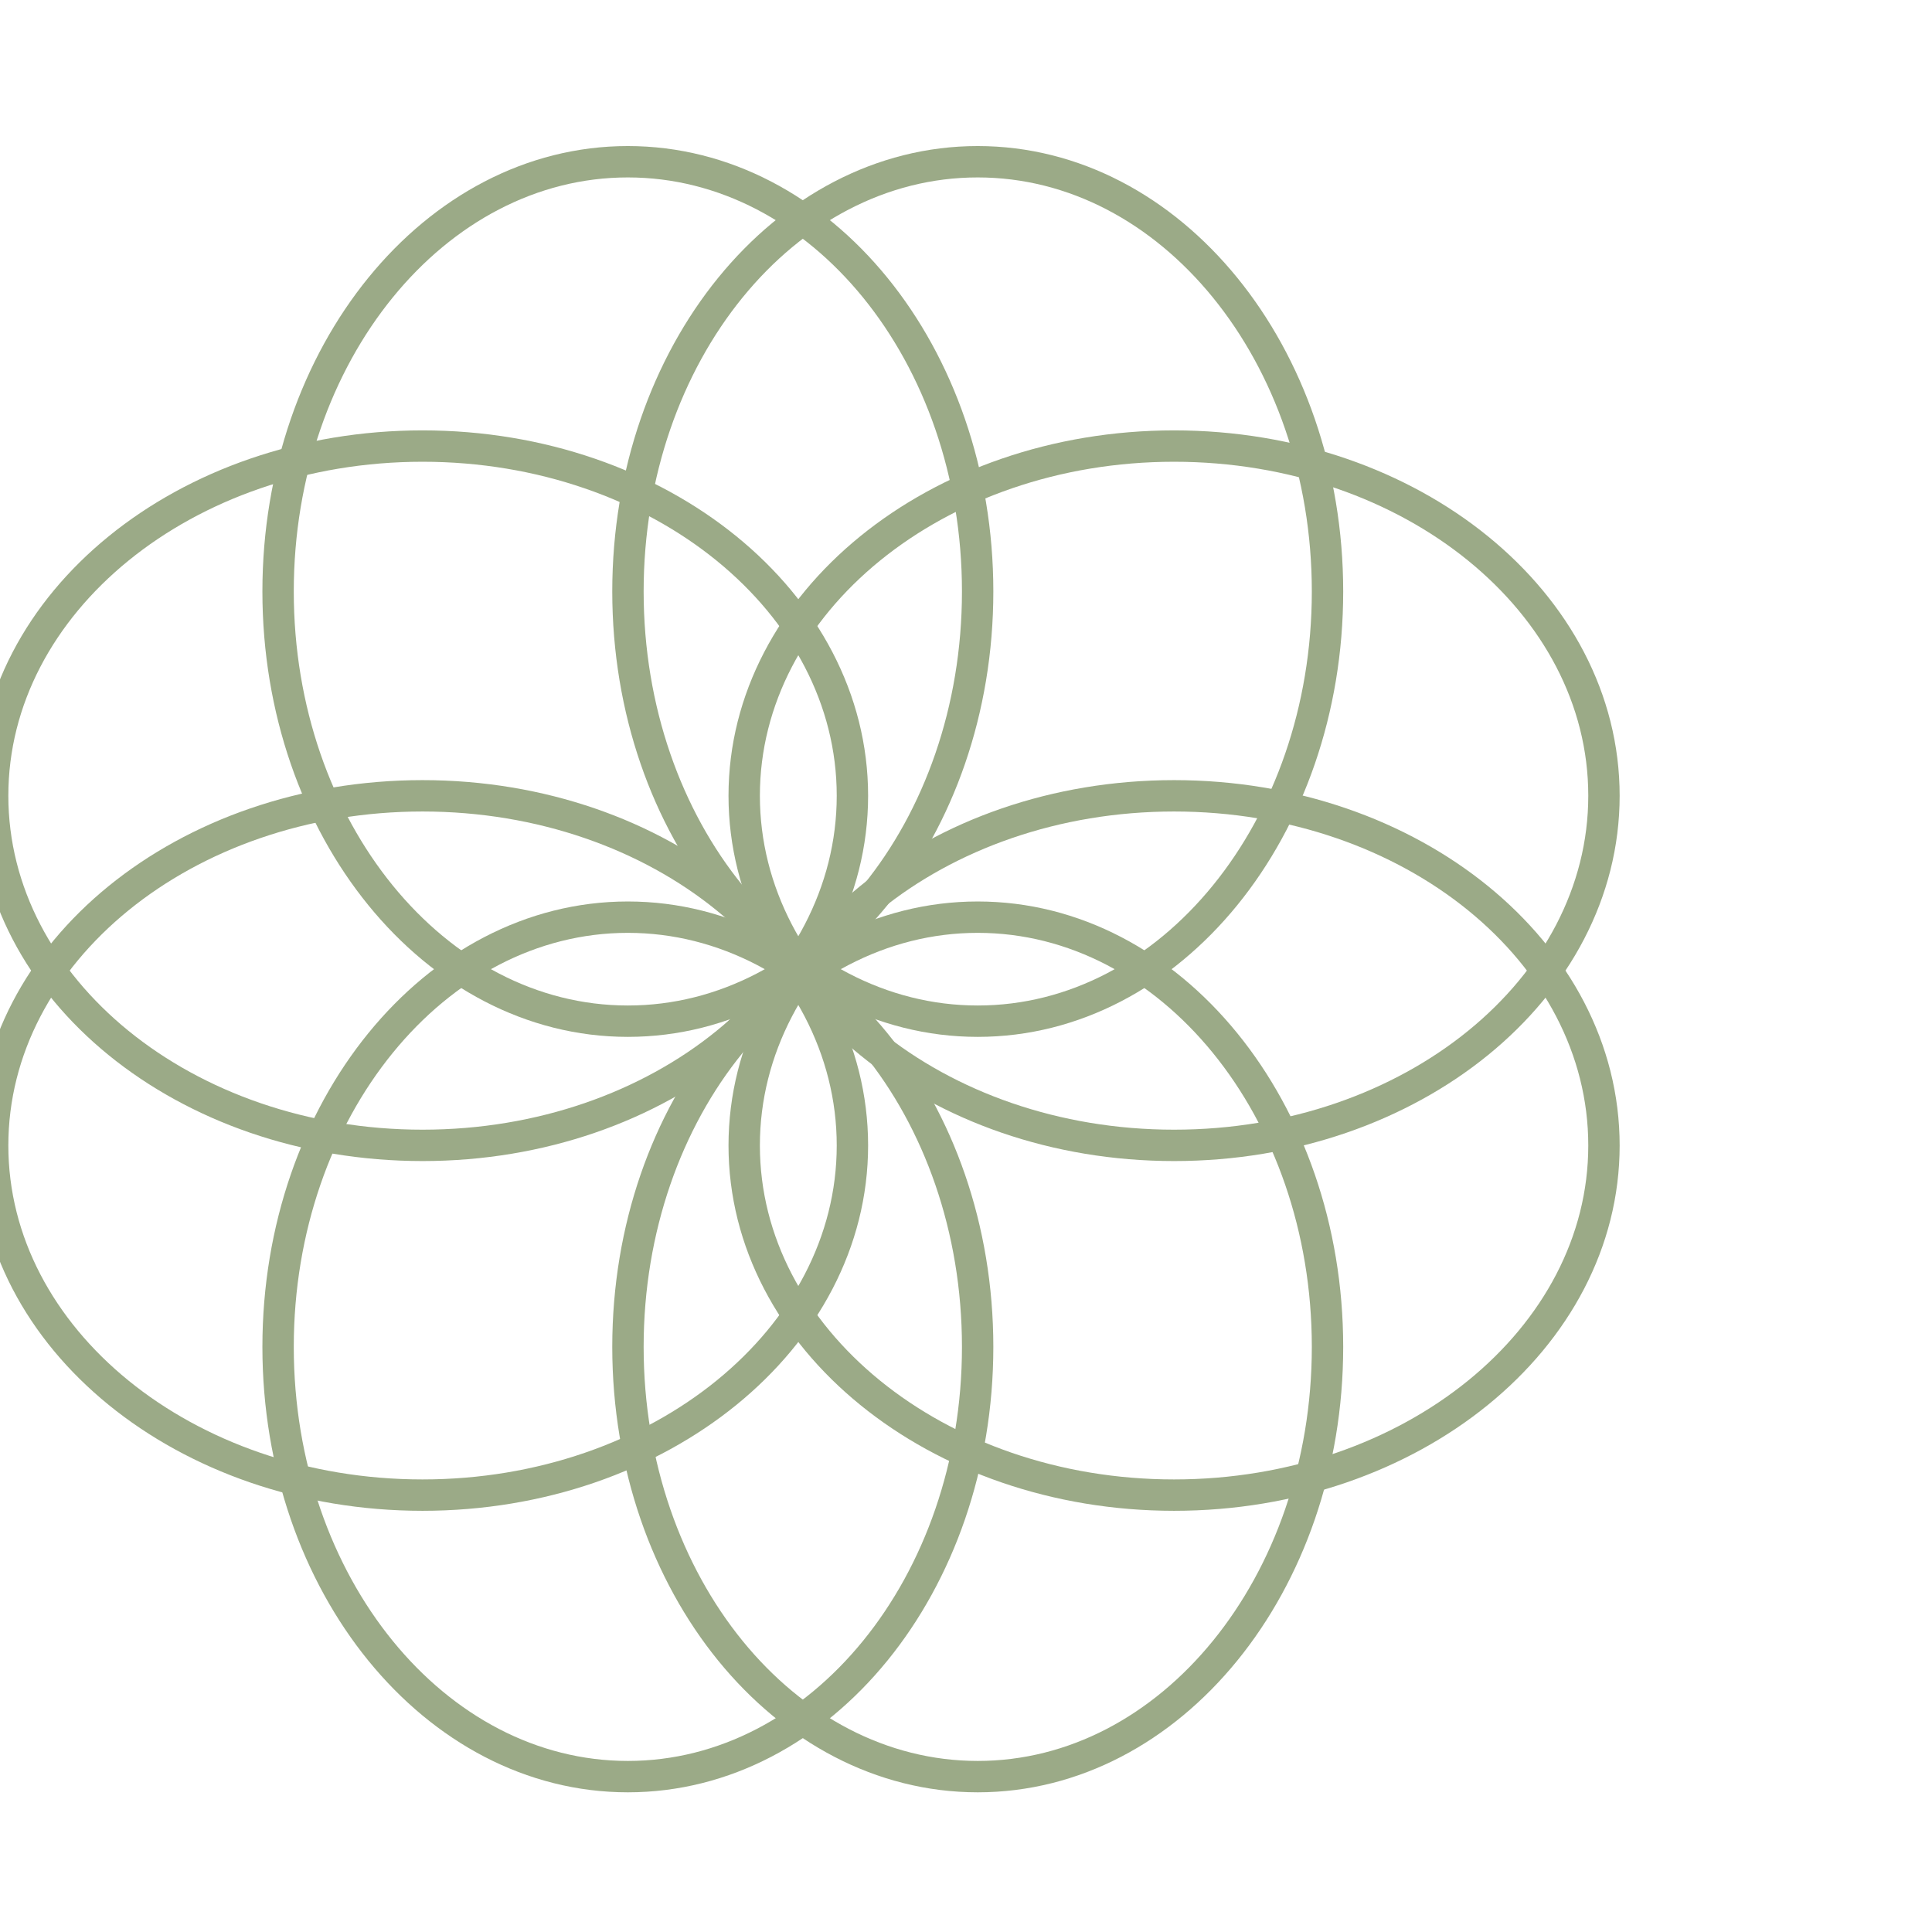 <?xml version="1.0" encoding="UTF-8" standalone="no"?>
<!-- Created with Inkscape (http://www.inkscape.org/) -->

<svg
   width="32"
   height="32"
   viewBox="0 0 32 32"
   version="1.1"
   id="svg1"
   inkscape:version="1.4 (e7c3feb1, 2024-10-09)"
   sodipodi:docname="favicon.ico"
   xmlns:inkscape="http://www.inkscape.org/namespaces/inkscape"
   xmlns:sodipodi="http://sodipodi.sourceforge.net/DTD/sodipodi-0.dtd"
   xmlns="http://www.w3.org/2000/svg"
   xmlns:svg="http://www.w3.org/2000/svg">
  <sodipodi:namedview
     id="namedview1"
     pagecolor="#ffffff"
     bordercolor="#000000"
     borderopacity="0.25"
     inkscape:showpageshadow="2"
     inkscape:pageopacity="0.0"
     inkscape:pagecheckerboard="0"
     inkscape:deskcolor="#d1d1d1"
     inkscape:document-units="px"
     inkscape:zoom="8.4718914"
     inkscape:cx="6.1969633"
     inkscape:cy="13.869394"
     inkscape:window-width="1440"
     inkscape:window-height="900"
     inkscape:window-x="0"
     inkscape:window-y="0"
     inkscape:window-maximized="0"
     inkscape:current-layer="layer1" />
  <defs
     id="defs1">
    <clipPath
       clipPathUnits="userSpaceOnUse"
       id="clipPath952">
      <path
         d="M 0,841.89 H 1190.551 V 0 H 0 Z"
         transform="translate(-968.151,-388.573)"
         id="path952" />
    </clipPath>
    <clipPath
       clipPathUnits="userSpaceOnUse"
       id="clipPath954">
      <path
         d="M 0,841.89 H 1190.551 V 0 H 0 Z"
         transform="translate(-992.031,-388.573)"
         id="path954" />
    </clipPath>
    <clipPath
       clipPathUnits="userSpaceOnUse"
       id="clipPath956">
      <path
         d="M 0,841.89 H 1190.551 V 0 H 0 Z"
         transform="translate(-978.011,-426.187)"
         id="path956" />
    </clipPath>
    <clipPath
       clipPathUnits="userSpaceOnUse"
       id="clipPath958">
      <path
         d="M 0,841.89 H 1190.551 V 0 H 0 Z"
         transform="translate(-978.011,-450.059)"
         id="path958" />
    </clipPath>
    <clipPath
       clipPathUnits="userSpaceOnUse"
       id="clipPath960">
      <path
         d="M 0,841.89 H 1190.551 V 0 H 0 Z"
         transform="translate(-1029.307,-426.187)"
         id="path960" />
    </clipPath>
    <clipPath
       clipPathUnits="userSpaceOnUse"
       id="clipPath962">
      <path
         d="M 0,841.89 H 1190.551 V 0 H 0 Z"
         transform="translate(-1029.307,-450.059)"
         id="path962" />
    </clipPath>
    <clipPath
       clipPathUnits="userSpaceOnUse"
       id="clipPath964">
      <path
         d="M 0,841.89 H 1190.551 V 0 H 0 Z"
         transform="translate(-968.151,-440.135)"
         id="path964" />
    </clipPath>
    <clipPath
       clipPathUnits="userSpaceOnUse"
       id="clipPath966">
      <path
         d="M 0,841.89 H 1190.551 V 0 H 0 Z"
         transform="translate(-992.031,-440.135)"
         id="path966" />
    </clipPath>
  </defs>
  <g
     inkscape:label="Layer 1"
     inkscape:groupmode="layer"
     id="layer1">
    <g
       id="g1774"
       transform="matrix(0.182,0,0,0.182,-3155.8,-87.696)">
      <path
         id="path951"
         d="m 0,0 c 0,-16.203 10.692,-29.338 23.88,-29.338 13.189,0 23.88,13.135 23.88,29.338 0,16.203 -10.691,29.339 -23.88,29.339 C 10.692,29.339 0,16.203 0,0 Z"
         style="fill:none;stroke:#9baa87;stroke-width:2.142;stroke-linecap:butt;stroke-linejoin:miter;stroke-miterlimit:10;stroke-dasharray:none;stroke-opacity:1"
         transform="matrix(1.333,0,0,-1.333,17364.868,604.423)"
         clip-path="url(#clipPath952)" />
      <path
         id="path953"
         d="m 0,0 c 0,-16.203 10.692,-29.338 23.88,-29.338 13.189,0 23.88,13.135 23.88,29.338 0,16.203 -10.691,29.339 -23.88,29.339 C 10.692,29.339 0,16.203 0,0 Z"
         style="fill:none;stroke:#9baa87;stroke-width:2.142;stroke-linecap:butt;stroke-linejoin:miter;stroke-miterlimit:10;stroke-dasharray:none;stroke-opacity:1"
         transform="matrix(1.333,0,0,-1.333,17396.708,604.423)"
         clip-path="url(#clipPath954)" />
      <path
         id="path955"
         d="m 0,0 c -16.209,0 -29.349,-10.688 -29.349,-23.872 0,-13.184 13.14,-23.871 29.349,-23.871 16.209,0 29.349,10.687 29.349,23.871 C 29.349,-10.688 16.209,0 0,0 Z"
         style="fill:none;stroke:#9baa87;stroke-width:2.142;stroke-linecap:butt;stroke-linejoin:miter;stroke-miterlimit:10;stroke-dasharray:none;stroke-opacity:1"
         transform="matrix(1.333,0,0,-1.333,17378.014,554.27)"
         clip-path="url(#clipPath956)" />
      <path
         id="path957"
         d="m 0,0 c -16.209,0 -29.349,-10.688 -29.349,-23.872 0,-13.184 13.14,-23.871 29.349,-23.871 16.209,0 29.349,10.687 29.349,23.871 C 29.349,-10.688 16.209,0 0,0 Z"
         style="fill:none;stroke:#9baa87;stroke-width:2.142;stroke-linecap:butt;stroke-linejoin:miter;stroke-miterlimit:10;stroke-dasharray:none;stroke-opacity:1"
         transform="matrix(1.333,0,0,-1.333,17378.014,522.441)"
         clip-path="url(#clipPath958)" />
      <path
         id="path959"
         d="m 0,0 c -16.209,0 -29.349,-10.688 -29.349,-23.872 0,-13.184 13.14,-23.871 29.349,-23.871 16.209,0 29.349,10.687 29.349,23.871 C 29.349,-10.688 16.209,0 0,0 Z"
         style="fill:none;stroke:#9baa87;stroke-width:2.142;stroke-linecap:butt;stroke-linejoin:miter;stroke-miterlimit:10;stroke-dasharray:none;stroke-opacity:1"
         transform="matrix(1.333,0,0,-1.333,17446.409,554.27)"
         clip-path="url(#clipPath960)" />
      <path
         id="path961"
         d="m 0,0 c -16.209,0 -29.349,-10.688 -29.349,-23.872 0,-13.184 13.14,-23.871 29.349,-23.871 16.209,0 29.349,10.687 29.349,23.871 C 29.349,-10.688 16.209,0 0,0 Z"
         style="fill:none;stroke:#9baa87;stroke-width:2.142;stroke-linecap:butt;stroke-linejoin:miter;stroke-miterlimit:10;stroke-dasharray:none;stroke-opacity:1"
         transform="matrix(1.333,0,0,-1.333,17446.409,522.441)"
         clip-path="url(#clipPath962)" />
      <path
         id="path963"
         d="m 0,0 c 0,-16.203 10.692,-29.338 23.88,-29.338 13.189,0 23.88,13.135 23.88,29.338 0,16.203 -10.691,29.338 -23.88,29.338 C 10.692,29.338 0,16.203 0,0 Z"
         style="fill:none;stroke:#9baa87;stroke-width:2.142;stroke-linecap:butt;stroke-linejoin:miter;stroke-miterlimit:10;stroke-dasharray:none;stroke-opacity:1"
         transform="matrix(1.333,0,0,-1.333,17364.868,535.673)"
         clip-path="url(#clipPath964)" />
      <path
         id="path965"
         d="m 0,0 c 0,-16.203 10.692,-29.338 23.88,-29.338 13.189,0 23.88,13.135 23.88,29.338 0,16.203 -10.691,29.338 -23.88,29.338 C 10.692,29.338 0,16.203 0,0 Z"
         style="fill:none;stroke:#9baa87;stroke-width:2.142;stroke-linecap:butt;stroke-linejoin:miter;stroke-miterlimit:10;stroke-dasharray:none;stroke-opacity:1"
         transform="matrix(1.333,0,0,-1.333,17396.708,535.673)"
         clip-path="url(#clipPath966)" />
    </g>
  </g>
</svg>
